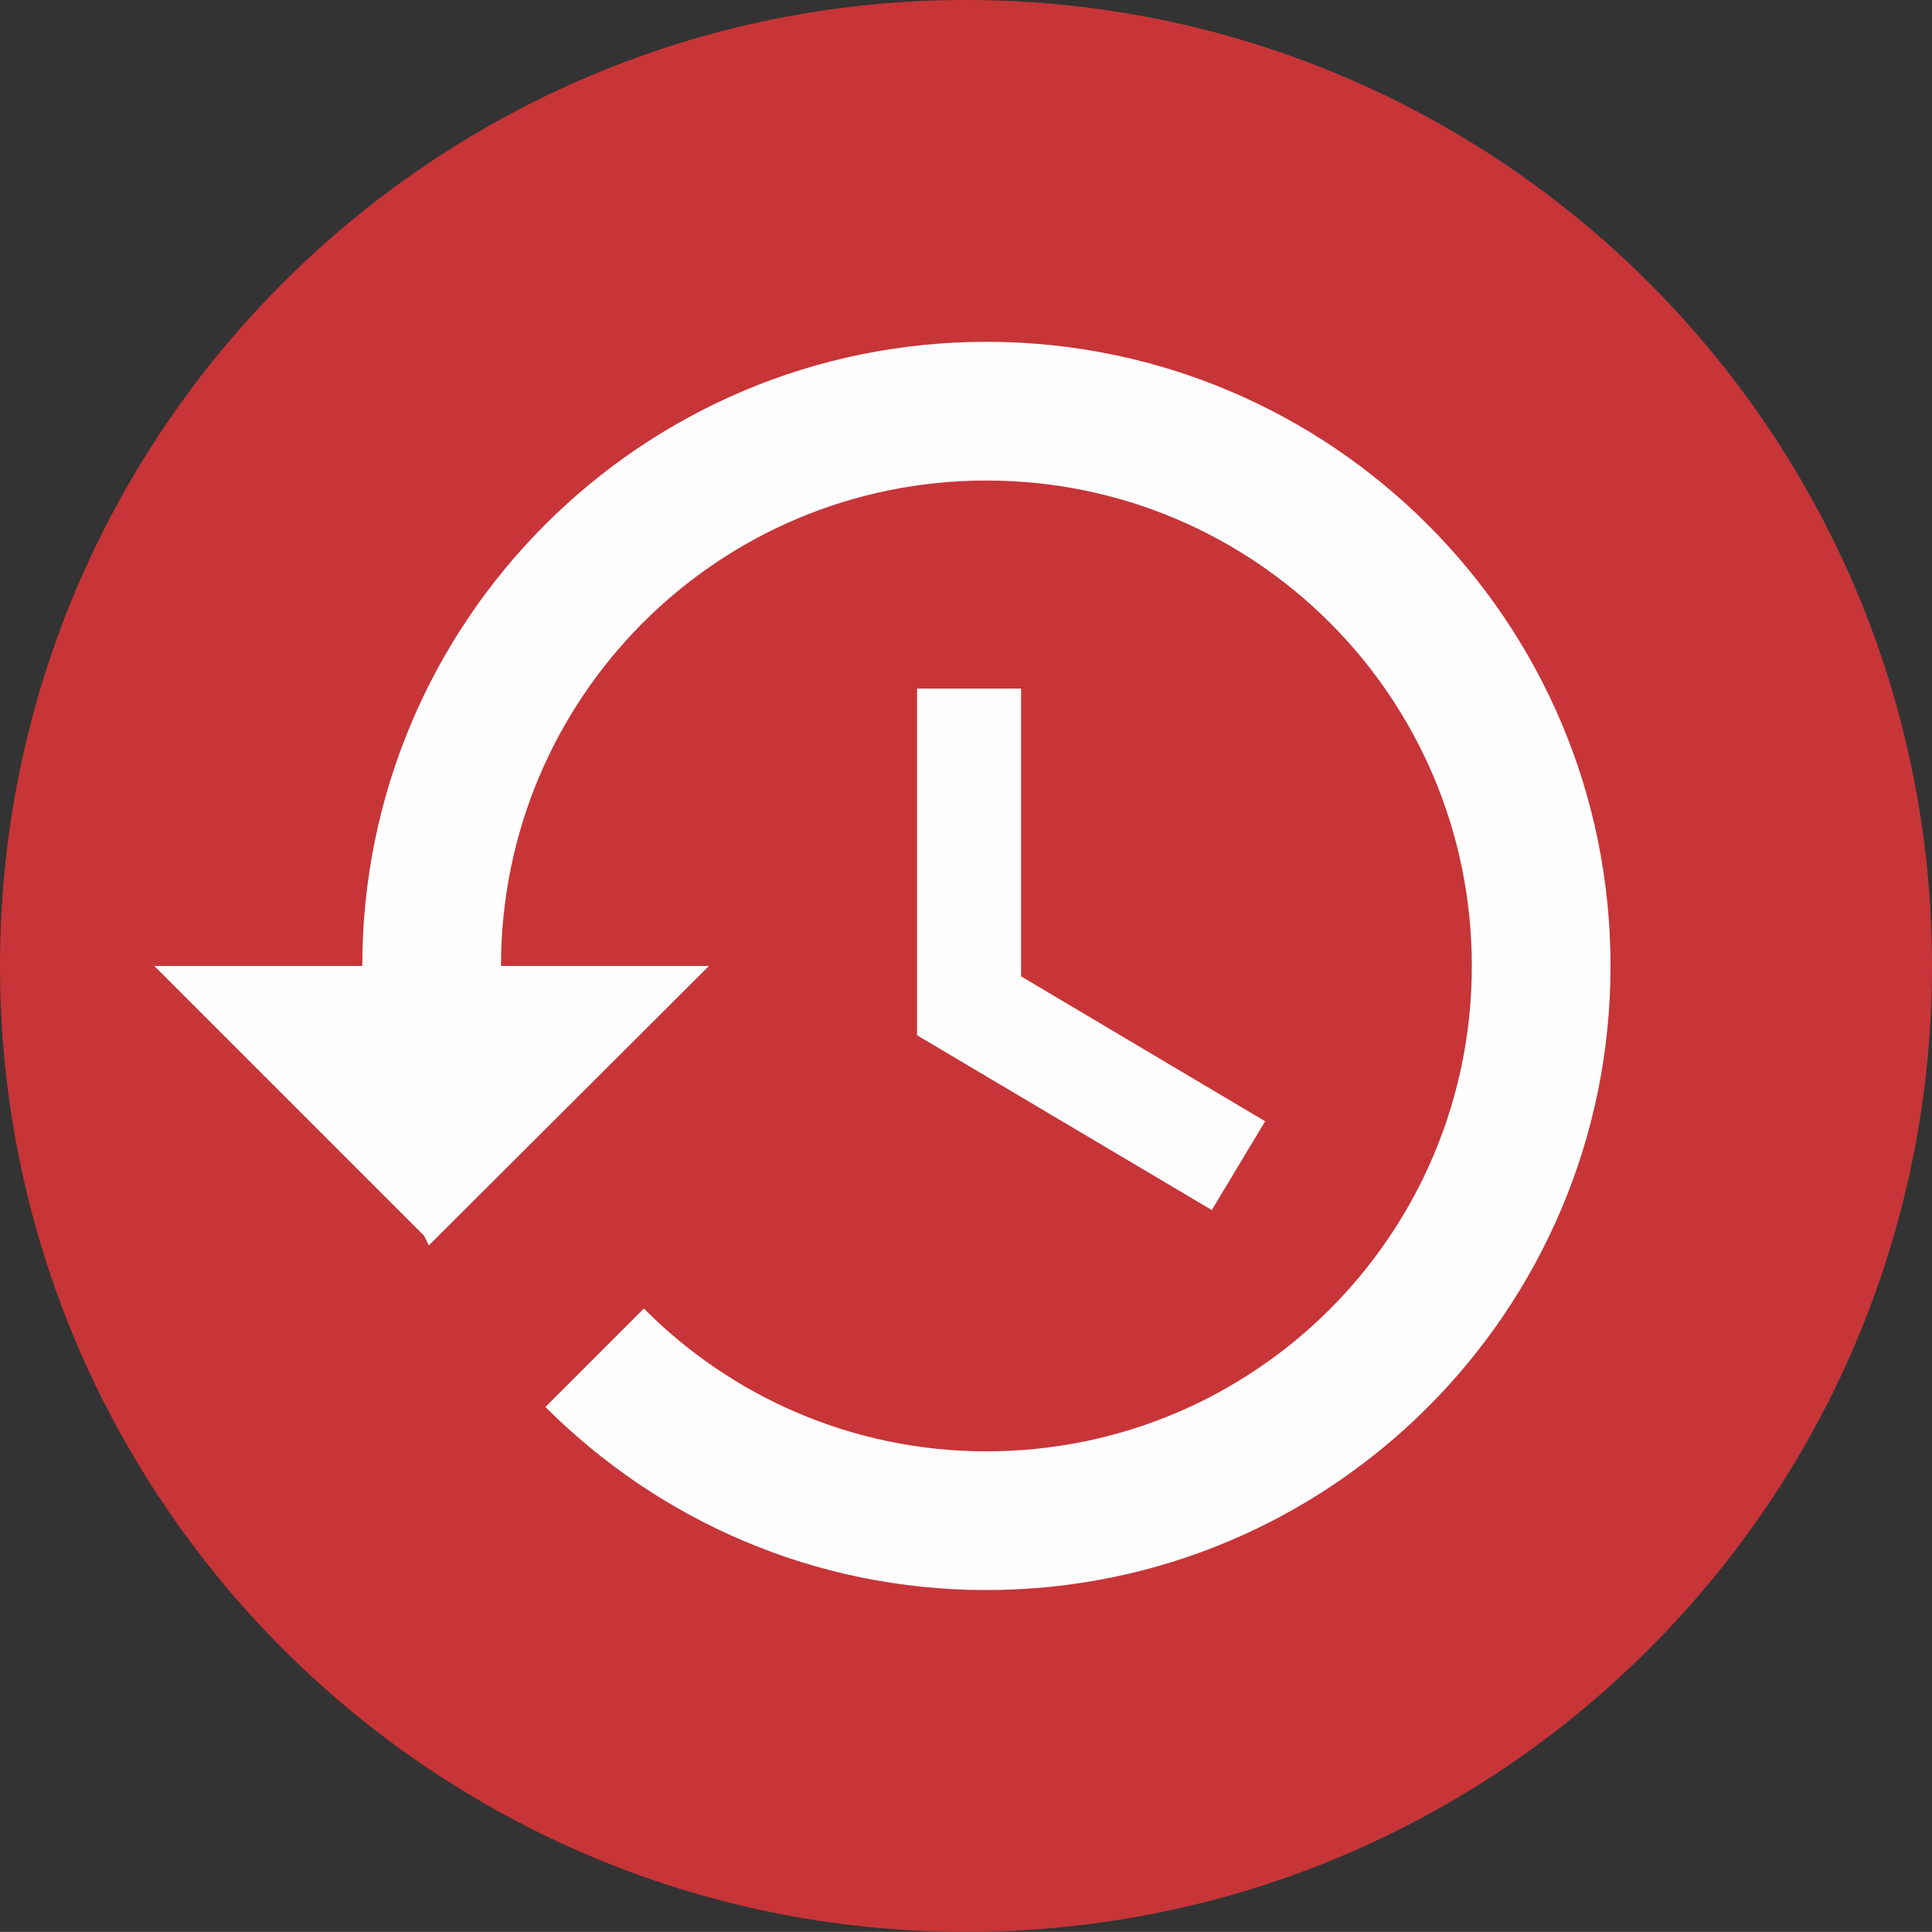 <svg xmlns="http://www.w3.org/2000/svg" xmlns:xlink="http://www.w3.org/1999/xlink" xml:space="preserve" width="45.861mm" height="45.858mm" style="shape-rendering:geometricPrecision; text-rendering:geometricPrecision; image-rendering:optimizeQuality; fill-rule:evenodd; clip-rule:evenodd" viewBox="0 0 4586.08 4585.78">
 <rect x="0" y="0" width="4586.08" height="4585.78" fill="#333333" stroke="none"/>
 <defs>
  <style type="text/css">
   <![CDATA[
    .fil1 {fill:#FEFEFE}
    .fil0 {fill:#C73538;fill-rule:nonzero}
   ]]>
  </style>
 </defs>
 <g id="Capa_x0020_1">
  <path class="fil0" d="M4586.08 2292.89c0,1266.39 -1026.49,2292.88 -2292.89,2292.88 -1266.46,0 -2293.19,-1026.49 -2293.19,-2292.88 0,-1266.47 1026.72,-2292.89 2293.19,-2292.89 1266.4,0 2292.89,1026.42 2292.89,2292.89z"></path>
 </g>
 <g id="Capa_x0020_1_0">
  <g id="history-24px.svg">
   <path class="fil1" d="M2341.49 811.4c-818.09,0 -1481.47,663.38 -1481.47,1481.48l-493.78 0 640.29 640.29 11.51 23.02 664.99 -663.31 -493.78 0c0,-637 515.18,-1152.24 1152.24,-1152.24 637.06,0 1152.25,515.18 1152.25,1152.24 0,637.06 -515.19,1152.24 -1152.25,1152.24 -317.65,0 -605.76,-130.02 -813.12,-339.06l-233.73 233.74c268.26,268.26 637,434.56 1046.85,434.56 818.1,0 1481.48,-663.38 1481.48,-1481.48 0,-818.1 -663.38,-1481.48 -1481.48,-1481.48zm-164.61 823.08l0 823.02 699.58 414.83 126.73 -210.71 -579.39 -344.04 0 -683.1 -246.92 0z"></path>
  </g>
 </g>
</svg>